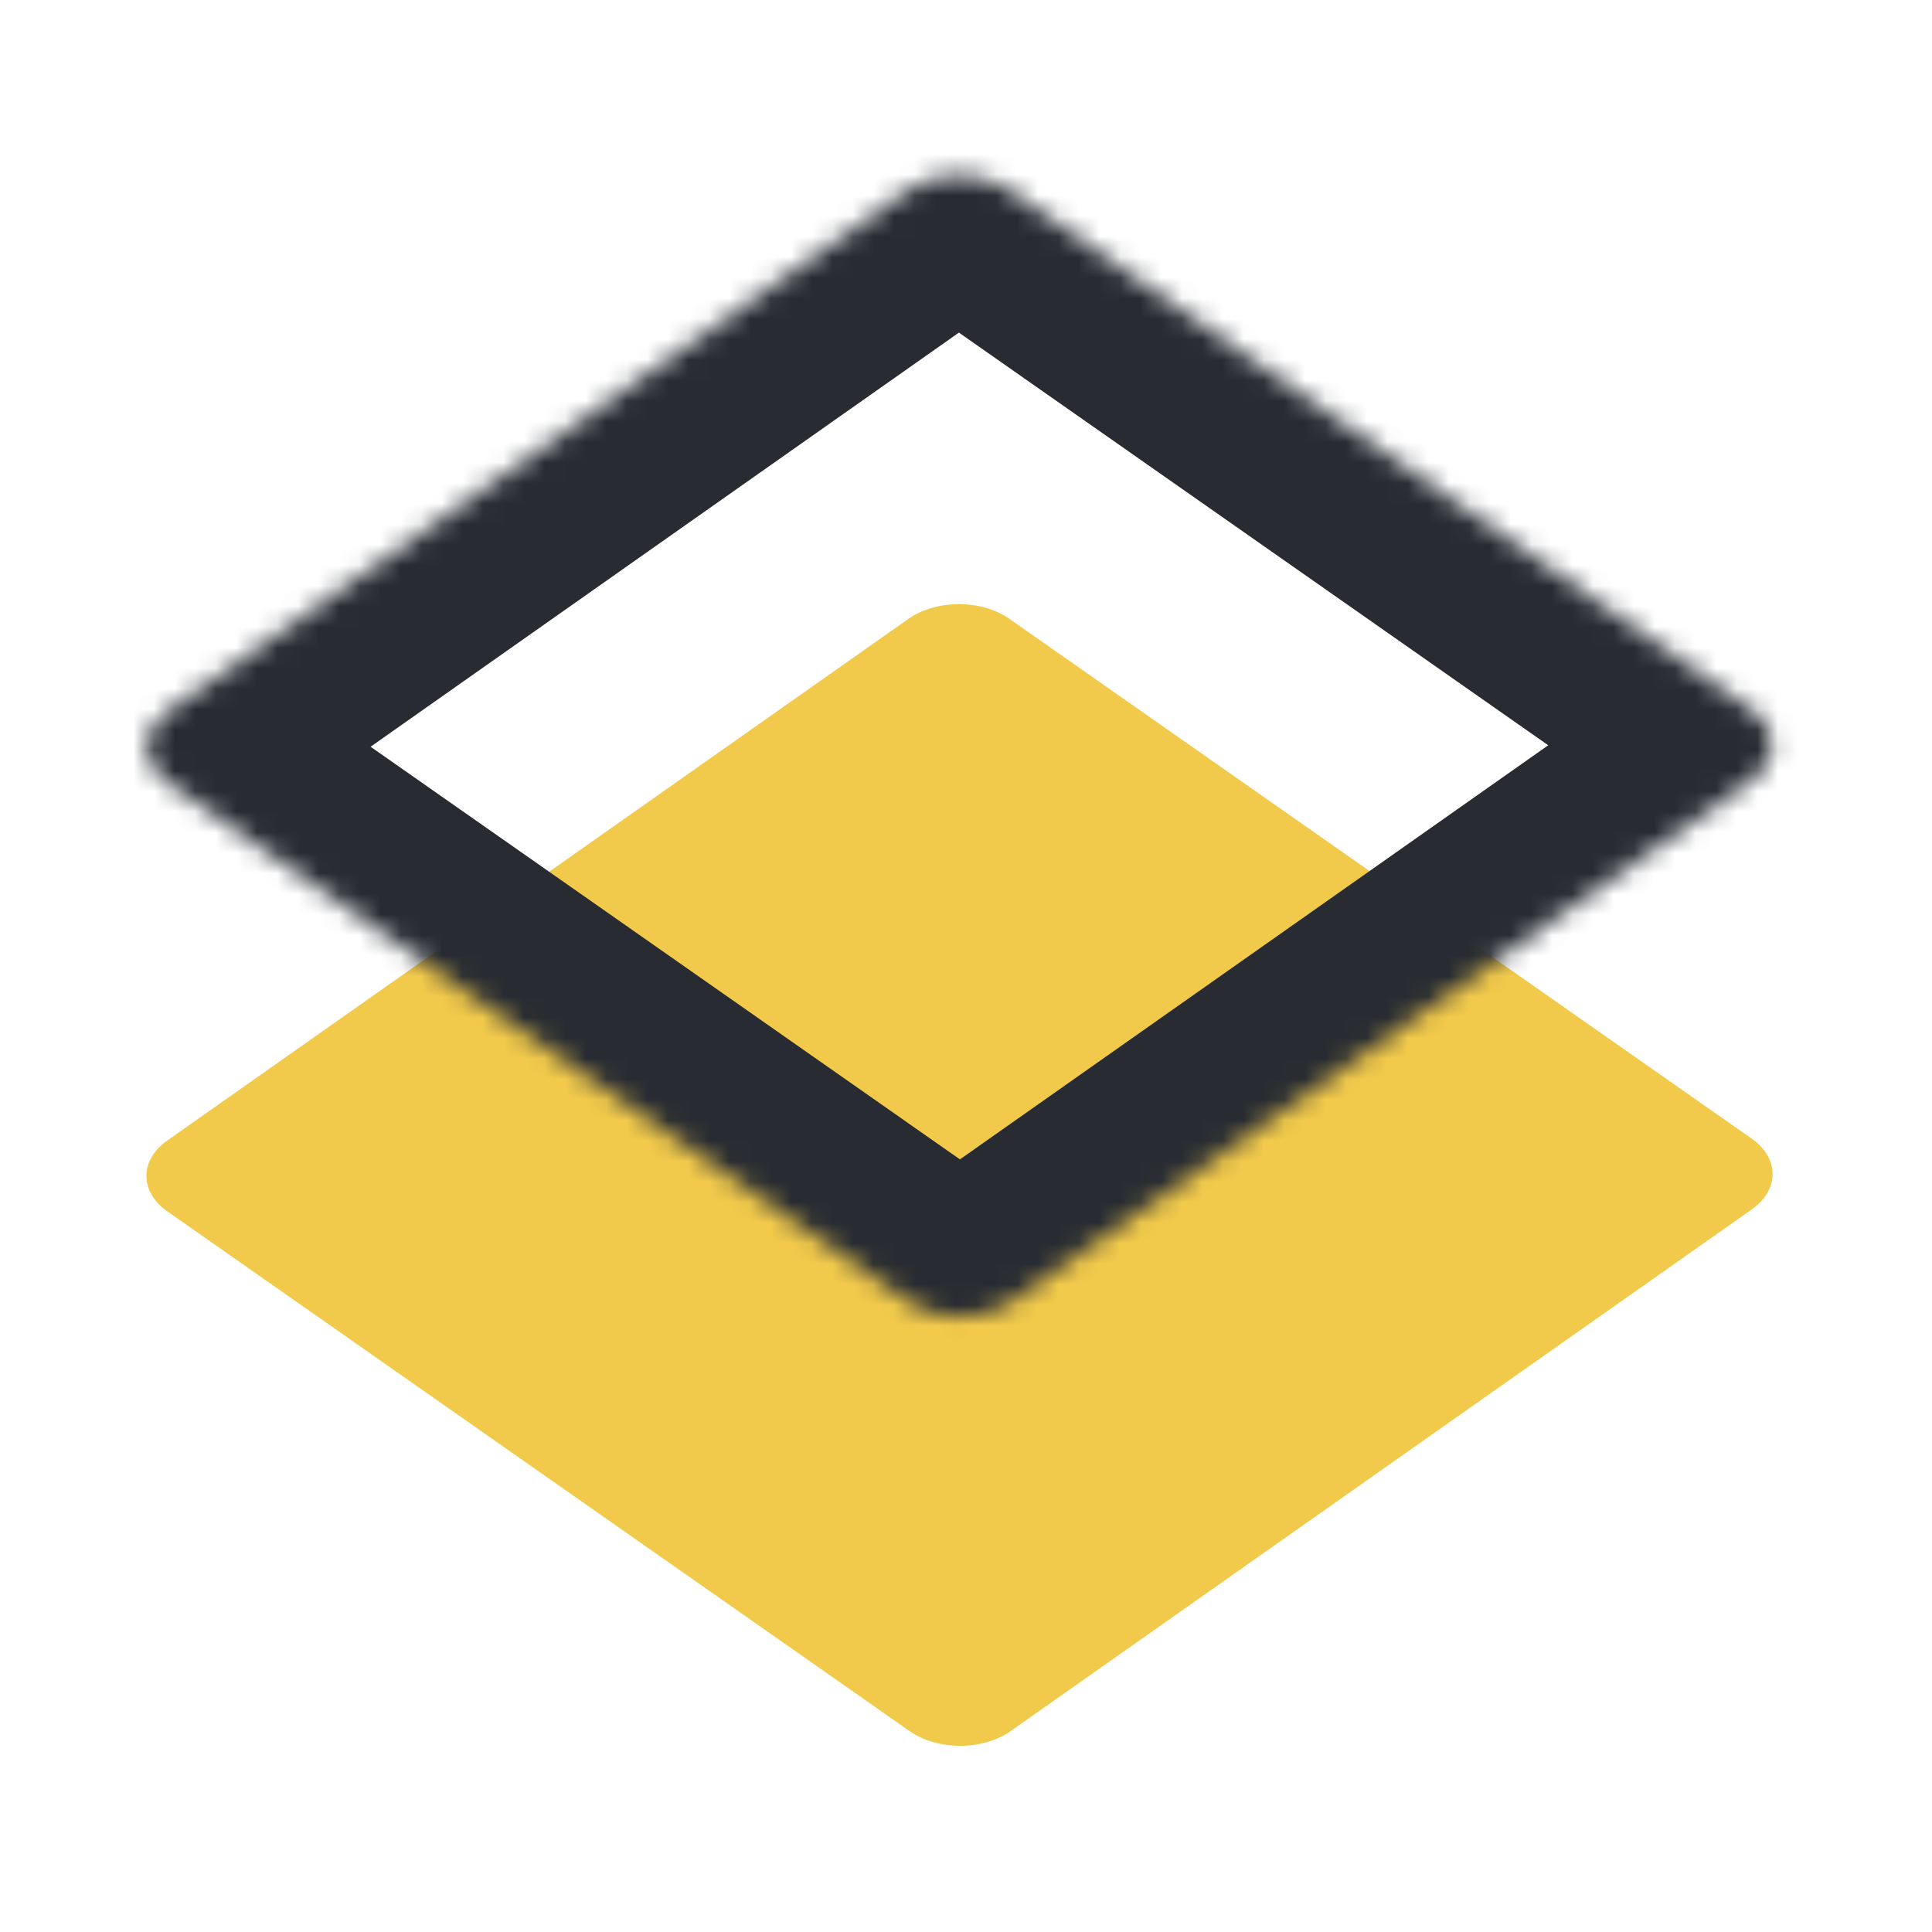 <svg width="94" height="94" viewBox="0 0 94 94" fill="none" xmlns="http://www.w3.org/2000/svg">
<path d="M85.225 55.397L49.106 30.105C47.749 29.155 45.55 29.158 44.195 30.112L8.139 55.492C6.784 56.446 6.786 57.99 8.143 58.94L44.263 84.231C45.62 85.181 47.818 85.178 49.173 84.225L85.23 58.844C86.584 57.89 86.582 56.347 85.225 55.397Z" fill="#F2CA4B"/>
<mask id="mask0_1001_3638" style="mask-type:luminance" maskUnits="userSpaceOnUse" x="7" y="8" width="80" height="57">
<path d="M85.221 34.524L49.102 9.233C47.745 8.283 45.546 8.286 44.191 9.239L8.135 34.62C6.78 35.574 6.782 37.117 8.139 38.068L44.259 63.359C45.616 64.309 47.814 64.306 49.169 63.352L85.226 37.972C86.58 37.018 86.579 35.474 85.221 34.524Z" fill="white"/>
</mask>
<g mask="url(#mask0_1001_3638)">
<path d="M85.221 34.524L49.102 9.233C47.745 8.283 45.546 8.286 44.191 9.239L8.135 34.62C6.78 35.574 6.782 37.117 8.139 38.068L44.259 63.359C45.616 64.309 47.814 64.306 49.169 63.352L85.226 37.972C86.58 37.018 86.579 35.474 85.221 34.524Z" stroke="#282C32" stroke-width="14.193"/>
</g>
</svg>

